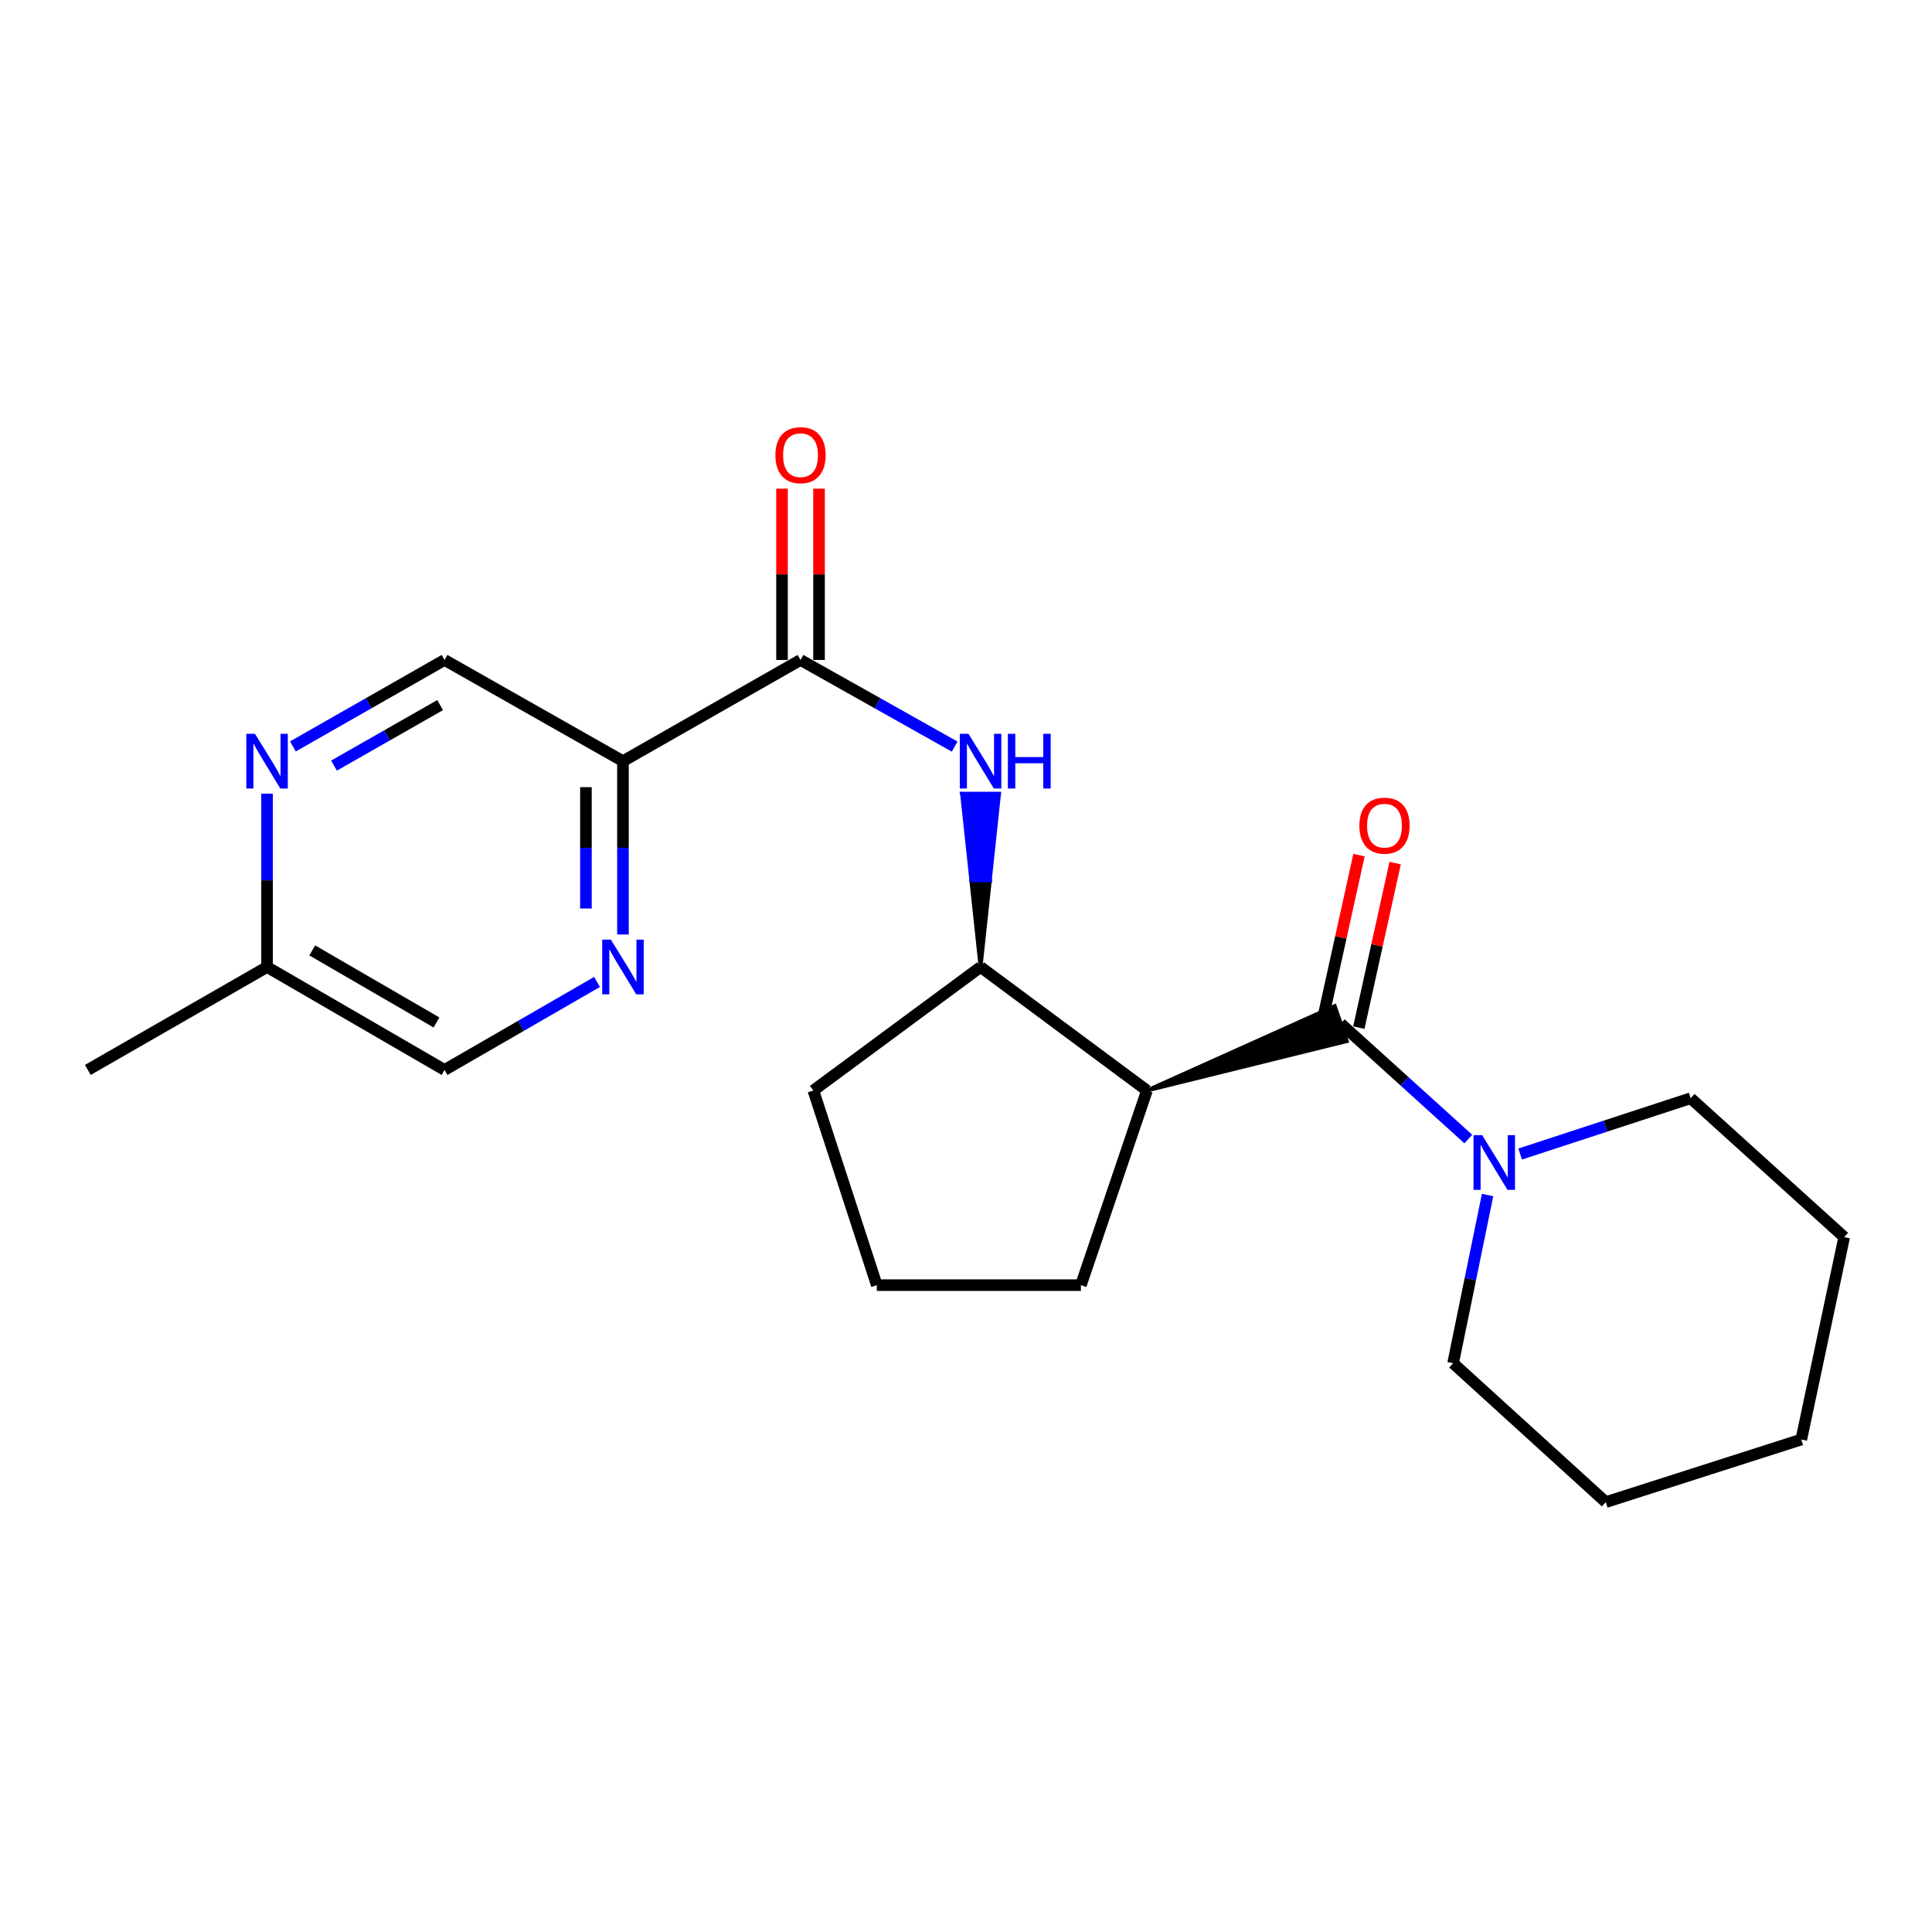 <?xml version='1.0' encoding='iso-8859-1'?>
<svg version='1.1' baseProfile='full'
              xmlns='http://www.w3.org/2000/svg'
                      xmlns:rdkit='http://www.rdkit.org/xml'
                      xmlns:xlink='http://www.w3.org/1999/xlink'
                  xml:space='preserve'
width='1000px' height='1000px' viewBox='0 0 1000 1000'>
<!-- END OF HEADER -->
<rect style='opacity:1.0;fill:#FFFFFF;stroke:none' width='1000' height='1000' x='0' y='0'> </rect>
<path class='bond-0' d='M 593.656,564.446 L 697.103,538.871 L 690.85,520.757 Z' style='fill:#000000;fill-rule:evenodd;fill-opacity:1;stroke:#000000;stroke-width:2px;stroke-linecap:butt;stroke-linejoin:miter;stroke-opacity:1;' />
<path class='bond-4' d='M 693.976,529.814 L 726.988,559.694' style='fill:none;fill-rule:evenodd;stroke:#000000;stroke-width:6px;stroke-linecap:butt;stroke-linejoin:miter;stroke-opacity:1' />
<path class='bond-4' d='M 726.988,559.694 L 760,589.574' style='fill:none;fill-rule:evenodd;stroke:#0000FF;stroke-width:6px;stroke-linecap:butt;stroke-linejoin:miter;stroke-opacity:1' />
<path class='bond-9' d='M 703.333,531.879 L 712.731,489.304' style='fill:none;fill-rule:evenodd;stroke:#000000;stroke-width:6px;stroke-linecap:butt;stroke-linejoin:miter;stroke-opacity:1' />
<path class='bond-9' d='M 712.731,489.304 L 722.129,446.73' style='fill:none;fill-rule:evenodd;stroke:#FF0000;stroke-width:6px;stroke-linecap:butt;stroke-linejoin:miter;stroke-opacity:1' />
<path class='bond-9' d='M 684.62,527.749 L 694.018,485.174' style='fill:none;fill-rule:evenodd;stroke:#000000;stroke-width:6px;stroke-linecap:butt;stroke-linejoin:miter;stroke-opacity:1' />
<path class='bond-9' d='M 694.018,485.174 L 703.416,442.599' style='fill:none;fill-rule:evenodd;stroke:#FF0000;stroke-width:6px;stroke-linecap:butt;stroke-linejoin:miter;stroke-opacity:1' />
<path class='bond-5' d='M 593.656,564.446 L 507.538,500.515' style='fill:none;fill-rule:evenodd;stroke:#000000;stroke-width:6px;stroke-linecap:butt;stroke-linejoin:miter;stroke-opacity:1' />
<path class='bond-13' d='M 593.656,564.446 L 559.47,665.193' style='fill:none;fill-rule:evenodd;stroke:#000000;stroke-width:6px;stroke-linecap:butt;stroke-linejoin:miter;stroke-opacity:1' />
<path class='bond-1' d='M 414.35,341.597 L 454.238,364.018' style='fill:none;fill-rule:evenodd;stroke:#000000;stroke-width:6px;stroke-linecap:butt;stroke-linejoin:miter;stroke-opacity:1' />
<path class='bond-1' d='M 454.238,364.018 L 494.125,386.438' style='fill:none;fill-rule:evenodd;stroke:#0000FF;stroke-width:6px;stroke-linecap:butt;stroke-linejoin:miter;stroke-opacity:1' />
<path class='bond-2' d='M 414.35,341.597 L 322.44,393.977' style='fill:none;fill-rule:evenodd;stroke:#000000;stroke-width:6px;stroke-linecap:butt;stroke-linejoin:miter;stroke-opacity:1' />
<path class='bond-10' d='M 423.932,341.597 L 423.932,297.263' style='fill:none;fill-rule:evenodd;stroke:#000000;stroke-width:6px;stroke-linecap:butt;stroke-linejoin:miter;stroke-opacity:1' />
<path class='bond-10' d='M 423.932,297.263 L 423.932,252.929' style='fill:none;fill-rule:evenodd;stroke:#FF0000;stroke-width:6px;stroke-linecap:butt;stroke-linejoin:miter;stroke-opacity:1' />
<path class='bond-10' d='M 404.768,341.597 L 404.768,297.263' style='fill:none;fill-rule:evenodd;stroke:#000000;stroke-width:6px;stroke-linecap:butt;stroke-linejoin:miter;stroke-opacity:1' />
<path class='bond-10' d='M 404.768,297.263 L 404.768,252.929' style='fill:none;fill-rule:evenodd;stroke:#FF0000;stroke-width:6px;stroke-linecap:butt;stroke-linejoin:miter;stroke-opacity:1' />
<path class='bond-6' d='M 322.44,393.977 L 322.44,438.835' style='fill:none;fill-rule:evenodd;stroke:#000000;stroke-width:6px;stroke-linecap:butt;stroke-linejoin:miter;stroke-opacity:1' />
<path class='bond-6' d='M 322.44,438.835 L 322.44,483.692' style='fill:none;fill-rule:evenodd;stroke:#0000FF;stroke-width:6px;stroke-linecap:butt;stroke-linejoin:miter;stroke-opacity:1' />
<path class='bond-6' d='M 303.277,407.434 L 303.277,438.835' style='fill:none;fill-rule:evenodd;stroke:#000000;stroke-width:6px;stroke-linecap:butt;stroke-linejoin:miter;stroke-opacity:1' />
<path class='bond-6' d='M 303.277,438.835 L 303.277,470.235' style='fill:none;fill-rule:evenodd;stroke:#0000FF;stroke-width:6px;stroke-linecap:butt;stroke-linejoin:miter;stroke-opacity:1' />
<path class='bond-8' d='M 322.44,393.977 L 230.094,341.597' style='fill:none;fill-rule:evenodd;stroke:#000000;stroke-width:6px;stroke-linecap:butt;stroke-linejoin:miter;stroke-opacity:1' />
<path class='bond-3' d='M 507.538,500.515 L 512.328,455.658 L 502.747,455.658 Z' style='fill:#000000;fill-rule:evenodd;fill-opacity:1;stroke:#000000;stroke-width:2px;stroke-linecap:butt;stroke-linejoin:miter;stroke-opacity:1;' />
<path class='bond-3' d='M 512.328,455.658 L 497.956,410.801 L 517.119,410.801 Z' style='fill:#0000FF;fill-rule:evenodd;fill-opacity:1;stroke:#0000FF;stroke-width:2px;stroke-linecap:butt;stroke-linejoin:miter;stroke-opacity:1;' />
<path class='bond-3' d='M 512.328,455.658 L 502.747,455.658 L 497.956,410.801 Z' style='fill:#0000FF;fill-rule:evenodd;fill-opacity:1;stroke:#0000FF;stroke-width:2px;stroke-linecap:butt;stroke-linejoin:miter;stroke-opacity:1;' />
<path class='bond-14' d='M 786.834,597.328 L 830.963,582.884' style='fill:none;fill-rule:evenodd;stroke:#0000FF;stroke-width:6px;stroke-linecap:butt;stroke-linejoin:miter;stroke-opacity:1' />
<path class='bond-14' d='M 830.963,582.884 L 875.092,568.439' style='fill:none;fill-rule:evenodd;stroke:#000000;stroke-width:6px;stroke-linecap:butt;stroke-linejoin:miter;stroke-opacity:1' />
<path class='bond-15' d='M 769.973,618.53 L 761.05,662.063' style='fill:none;fill-rule:evenodd;stroke:#0000FF;stroke-width:6px;stroke-linecap:butt;stroke-linejoin:miter;stroke-opacity:1' />
<path class='bond-15' d='M 761.05,662.063 L 752.127,705.596' style='fill:none;fill-rule:evenodd;stroke:#000000;stroke-width:6px;stroke-linecap:butt;stroke-linejoin:miter;stroke-opacity:1' />
<path class='bond-16' d='M 507.538,500.515 L 420.994,564.446' style='fill:none;fill-rule:evenodd;stroke:#000000;stroke-width:6px;stroke-linecap:butt;stroke-linejoin:miter;stroke-opacity:1' />
<path class='bond-11' d='M 309.035,508.25 L 269.564,531.025' style='fill:none;fill-rule:evenodd;stroke:#0000FF;stroke-width:6px;stroke-linecap:butt;stroke-linejoin:miter;stroke-opacity:1' />
<path class='bond-11' d='M 269.564,531.025 L 230.094,553.8' style='fill:none;fill-rule:evenodd;stroke:#000000;stroke-width:6px;stroke-linecap:butt;stroke-linejoin:miter;stroke-opacity:1' />
<path class='bond-7' d='M 151.611,386.346 L 190.852,363.972' style='fill:none;fill-rule:evenodd;stroke:#0000FF;stroke-width:6px;stroke-linecap:butt;stroke-linejoin:miter;stroke-opacity:1' />
<path class='bond-7' d='M 190.852,363.972 L 230.094,341.597' style='fill:none;fill-rule:evenodd;stroke:#000000;stroke-width:6px;stroke-linecap:butt;stroke-linejoin:miter;stroke-opacity:1' />
<path class='bond-7' d='M 172.875,396.281 L 200.344,380.619' style='fill:none;fill-rule:evenodd;stroke:#0000FF;stroke-width:6px;stroke-linecap:butt;stroke-linejoin:miter;stroke-opacity:1' />
<path class='bond-7' d='M 200.344,380.619 L 227.813,364.957' style='fill:none;fill-rule:evenodd;stroke:#000000;stroke-width:6px;stroke-linecap:butt;stroke-linejoin:miter;stroke-opacity:1' />
<path class='bond-12' d='M 138.227,410.801 L 138.227,455.658' style='fill:none;fill-rule:evenodd;stroke:#0000FF;stroke-width:6px;stroke-linecap:butt;stroke-linejoin:miter;stroke-opacity:1' />
<path class='bond-12' d='M 138.227,455.658 L 138.227,500.515' style='fill:none;fill-rule:evenodd;stroke:#000000;stroke-width:6px;stroke-linecap:butt;stroke-linejoin:miter;stroke-opacity:1' />
<path class='bond-24' d='M 230.094,553.8 L 138.227,500.515' style='fill:none;fill-rule:evenodd;stroke:#000000;stroke-width:6px;stroke-linecap:butt;stroke-linejoin:miter;stroke-opacity:1' />
<path class='bond-24' d='M 225.929,529.231 L 161.622,491.931' style='fill:none;fill-rule:evenodd;stroke:#000000;stroke-width:6px;stroke-linecap:butt;stroke-linejoin:miter;stroke-opacity:1' />
<path class='bond-18' d='M 138.227,500.515 L 45.455,553.8' style='fill:none;fill-rule:evenodd;stroke:#000000;stroke-width:6px;stroke-linecap:butt;stroke-linejoin:miter;stroke-opacity:1' />
<path class='bond-17' d='M 559.47,665.193 L 453.837,665.193' style='fill:none;fill-rule:evenodd;stroke:#000000;stroke-width:6px;stroke-linecap:butt;stroke-linejoin:miter;stroke-opacity:1' />
<path class='bond-20' d='M 875.092,568.439 L 954.545,640.334' style='fill:none;fill-rule:evenodd;stroke:#000000;stroke-width:6px;stroke-linecap:butt;stroke-linejoin:miter;stroke-opacity:1' />
<path class='bond-19' d='M 752.127,705.596 L 831.154,777.501' style='fill:none;fill-rule:evenodd;stroke:#000000;stroke-width:6px;stroke-linecap:butt;stroke-linejoin:miter;stroke-opacity:1' />
<path class='bond-22' d='M 420.994,564.446 L 453.837,665.193' style='fill:none;fill-rule:evenodd;stroke:#000000;stroke-width:6px;stroke-linecap:butt;stroke-linejoin:miter;stroke-opacity:1' />
<path class='bond-21' d='M 831.154,777.501 L 932.348,745.094' style='fill:none;fill-rule:evenodd;stroke:#000000;stroke-width:6px;stroke-linecap:butt;stroke-linejoin:miter;stroke-opacity:1' />
<path class='bond-23' d='M 954.545,640.334 L 932.348,745.094' style='fill:none;fill-rule:evenodd;stroke:#000000;stroke-width:6px;stroke-linecap:butt;stroke-linejoin:miter;stroke-opacity:1' />
<path  class='atom-4' d='M 501.278 379.817
L 510.558 394.817
Q 511.478 396.297, 512.958 398.977
Q 514.438 401.657, 514.518 401.817
L 514.518 379.817
L 518.278 379.817
L 518.278 408.137
L 514.398 408.137
L 504.438 391.737
Q 503.278 389.817, 502.038 387.617
Q 500.838 385.417, 500.478 384.737
L 500.478 408.137
L 496.798 408.137
L 496.798 379.817
L 501.278 379.817
' fill='#0000FF'/>
<path  class='atom-4' d='M 521.678 379.817
L 525.518 379.817
L 525.518 391.857
L 539.998 391.857
L 539.998 379.817
L 543.838 379.817
L 543.838 408.137
L 539.998 408.137
L 539.998 395.057
L 525.518 395.057
L 525.518 408.137
L 521.678 408.137
L 521.678 379.817
' fill='#0000FF'/>
<path  class='atom-5' d='M 767.159 587.559
L 776.439 602.559
Q 777.359 604.039, 778.839 606.719
Q 780.319 609.399, 780.399 609.559
L 780.399 587.559
L 784.159 587.559
L 784.159 615.879
L 780.279 615.879
L 770.319 599.479
Q 769.159 597.559, 767.919 595.359
Q 766.719 593.159, 766.359 592.479
L 766.359 615.879
L 762.679 615.879
L 762.679 587.559
L 767.159 587.559
' fill='#0000FF'/>
<path  class='atom-7' d='M 316.18 486.355
L 325.46 501.355
Q 326.38 502.835, 327.86 505.515
Q 329.34 508.195, 329.42 508.355
L 329.42 486.355
L 333.18 486.355
L 333.18 514.675
L 329.3 514.675
L 319.34 498.275
Q 318.18 496.355, 316.94 494.155
Q 315.74 491.955, 315.38 491.275
L 315.38 514.675
L 311.7 514.675
L 311.7 486.355
L 316.18 486.355
' fill='#0000FF'/>
<path  class='atom-8' d='M 131.967 379.817
L 141.247 394.817
Q 142.167 396.297, 143.647 398.977
Q 145.127 401.657, 145.207 401.817
L 145.207 379.817
L 148.967 379.817
L 148.967 408.137
L 145.087 408.137
L 135.127 391.737
Q 133.967 389.817, 132.727 387.617
Q 131.527 385.417, 131.167 384.737
L 131.167 408.137
L 127.487 408.137
L 127.487 379.817
L 131.967 379.817
' fill='#0000FF'/>
<path  class='atom-10' d='M 703.61 427.359
Q 703.61 420.559, 706.97 416.759
Q 710.33 412.959, 716.61 412.959
Q 722.89 412.959, 726.25 416.759
Q 729.61 420.559, 729.61 427.359
Q 729.61 434.239, 726.21 438.159
Q 722.81 442.039, 716.61 442.039
Q 710.37 442.039, 706.97 438.159
Q 703.61 434.279, 703.61 427.359
M 716.61 438.839
Q 720.93 438.839, 723.25 435.959
Q 725.61 433.039, 725.61 427.359
Q 725.61 421.799, 723.25 418.999
Q 720.93 416.159, 716.61 416.159
Q 712.29 416.159, 709.93 418.959
Q 707.61 421.759, 707.61 427.359
Q 707.61 433.079, 709.93 435.959
Q 712.29 438.839, 716.61 438.839
' fill='#FF0000'/>
<path  class='atom-11' d='M 401.35 235.597
Q 401.35 228.797, 404.71 224.997
Q 408.07 221.197, 414.35 221.197
Q 420.63 221.197, 423.99 224.997
Q 427.35 228.797, 427.35 235.597
Q 427.35 242.477, 423.95 246.397
Q 420.55 250.277, 414.35 250.277
Q 408.11 250.277, 404.71 246.397
Q 401.35 242.517, 401.35 235.597
M 414.35 247.077
Q 418.67 247.077, 420.99 244.197
Q 423.35 241.277, 423.35 235.597
Q 423.35 230.037, 420.99 227.237
Q 418.67 224.397, 414.35 224.397
Q 410.03 224.397, 407.67 227.197
Q 405.35 229.997, 405.35 235.597
Q 405.35 241.317, 407.67 244.197
Q 410.03 247.077, 414.35 247.077
' fill='#FF0000'/>
</svg>
